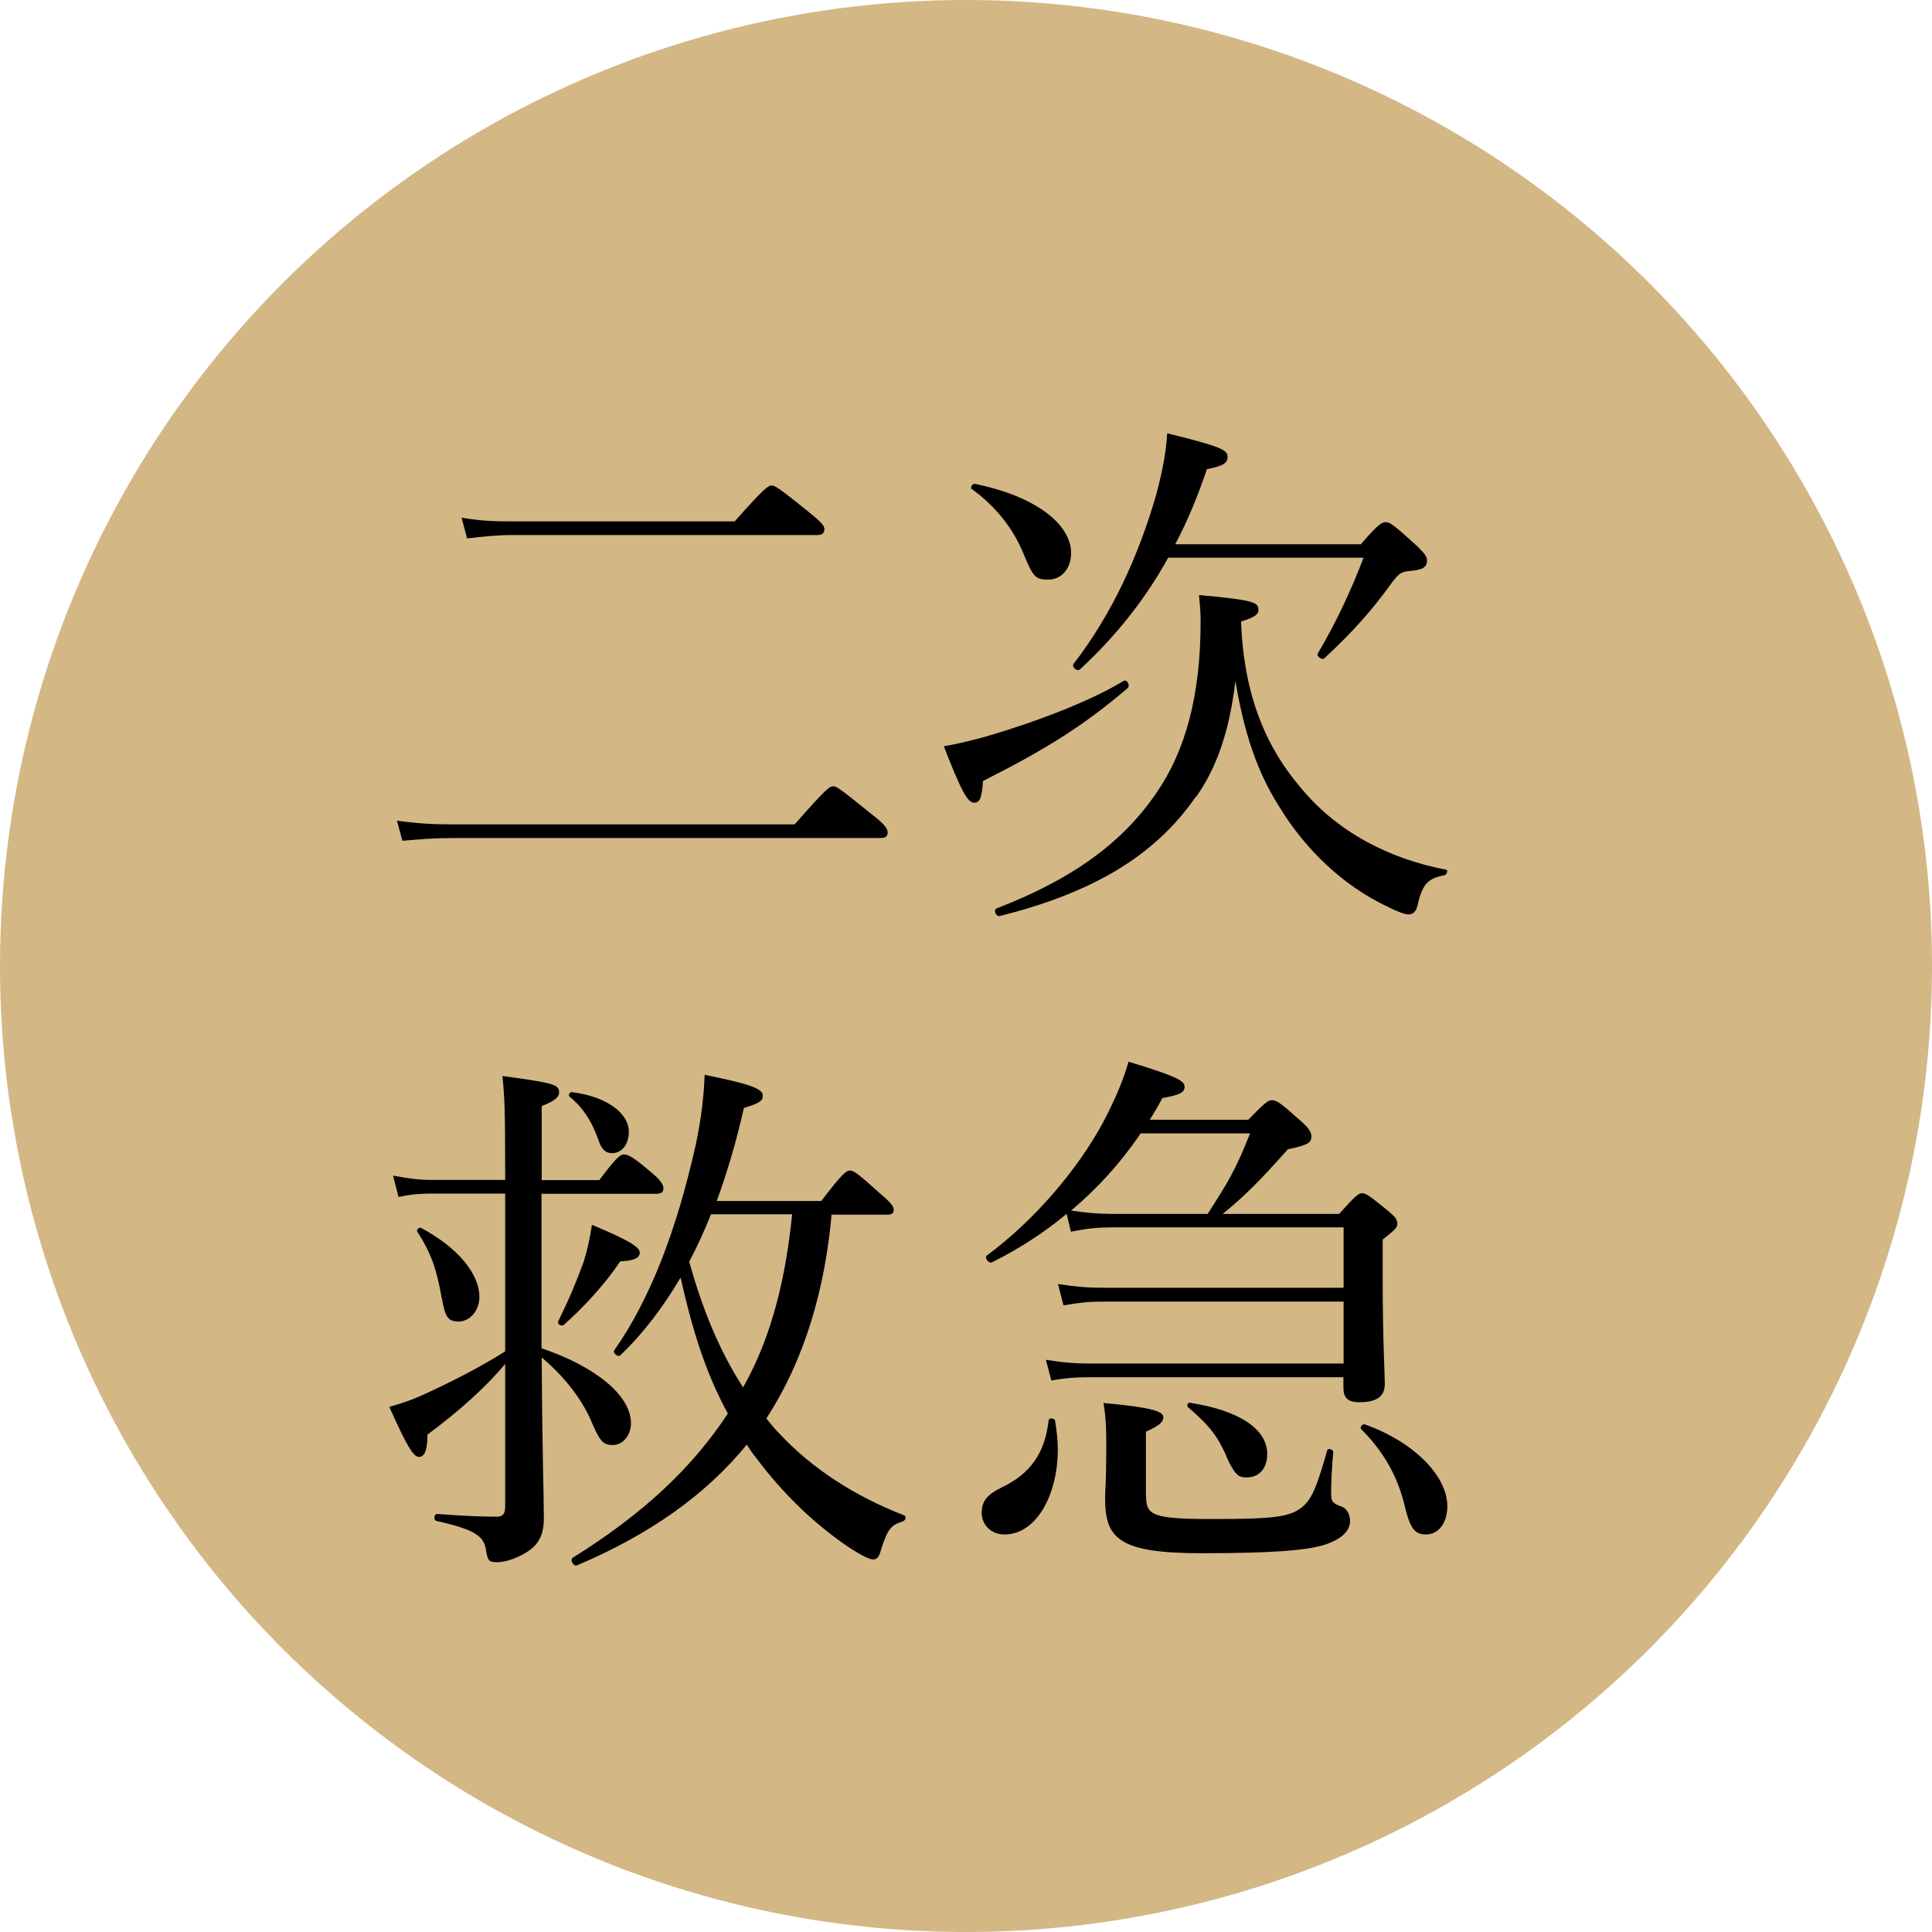 <?xml version="1.0" encoding="UTF-8"?><svg id="_レイヤー_2" xmlns="http://www.w3.org/2000/svg" viewBox="0 0 98.9 98.9"><defs><style>.cls-1{fill:#d3b785;}</style></defs><g id="_レイアウト"><circle class="cls-1" cx="49.45" cy="49.45" r="49.45"/><path d="M20.32,42.01c1,.14,1.81.19,2.73.19h17.63c1.59-1.81,1.78-1.95,1.98-1.95.17,0,.36.14,1.95,1.42.75.58.83.78.83.95,0,.2-.11.28-.39.28h-21.94c-.89,0-1.56.06-2.51.14l-.28-1.03ZM23.64,26.5c.97.17,1.67.19,2.53.19h11.44c1.5-1.7,1.73-1.84,1.89-1.84s.39.14,1.84,1.31c.72.58.86.75.86.92,0,.22-.11.31-.39.31h-15.62c-.81,0-1.45.08-2.28.17l-.28-1.06Z"/><path d="M48.32,38.2c.5-.08,1.25-.25,2.06-.47,2.42-.7,5.35-1.78,7.13-2.87.17-.11.36.22.22.36-2.31,1.98-4.32,3.2-7.41,4.76-.06.89-.17,1.11-.45,1.11-.33,0-.64-.53-1.56-2.9ZM52.38,28.31c-.5-1.2-1.34-2.34-2.65-3.29-.08-.06.06-.28.17-.25,3.04.61,4.93,2.03,4.93,3.54,0,.81-.5,1.36-1.17,1.36s-.78-.14-1.28-1.36ZM61.21,40.79c-2.17,3.15-5.49,4.96-10.02,6.1-.2.06-.36-.31-.17-.39,3.98-1.53,6.52-3.45,8.21-5.96,1.45-2.12,2.23-4.93,2.23-8.72,0-.47-.03-.81-.08-1.36,2.73.25,3.04.36,3.04.75,0,.22-.11.36-.89.61.14,3.7,1.23,6.4,3.12,8.58,1.89,2.26,4.57,3.59,7.38,4.12.11.03.03.25-.08.28-.86.17-1.14.45-1.39,1.56-.08.31-.22.45-.47.45-.17,0-.56-.14-1.11-.42-2.23-1.06-4.15-2.9-5.46-5.04-.92-1.45-1.73-3.23-2.28-6.49-.31,2.65-1,4.51-2.01,5.93ZM69.68,27.84c.86-1,1.06-1.11,1.25-1.11.22,0,.39.11,1.62,1.23.36.36.5.53.5.72,0,.39-.25.5-1,.56-.36.06-.47.14-.86.67-.97,1.34-1.92,2.42-3.4,3.79-.11.11-.42-.11-.33-.25.97-1.64,1.75-3.34,2.34-4.9h-10c-1.17,2.12-2.67,4.01-4.51,5.71-.14.14-.45-.11-.33-.28,1.95-2.53,3.31-5.49,4.21-8.6.33-1.2.53-2.28.58-3.2,2.7.67,3.09.84,3.09,1.2,0,.33-.22.47-1.06.64-.45,1.34-.97,2.62-1.62,3.84h9.52Z"/><path d="M27.73,69.02c2.84.97,4.57,2.45,4.57,3.84,0,.61-.42,1.11-.92,1.11-.53,0-.67-.17-1.2-1.42-.53-1.11-1.39-2.17-2.45-3.06.03,5.21.11,6.96.11,8.22,0,1-.36,1.48-1.09,1.87-.42.22-.89.39-1.31.39s-.47-.08-.56-.61c-.11-.67-.42-1.03-2.53-1.5-.17-.03-.14-.36.03-.36,1.48.11,2.28.14,3.06.14.28,0,.42-.14.42-.47v-7.35c-1,1.2-2.34,2.4-3.98,3.62,0,.84-.17,1.14-.42,1.14-.28,0-.56-.39-1.53-2.56.58-.17,1.09-.33,1.64-.58,1.48-.67,2.95-1.42,4.29-2.26v-8.08h-3.79c-.56,0-.97.03-1.67.17l-.28-1.09c.78.14,1.25.22,1.95.22h3.79v-.31c0-3.34-.03-3.9-.14-5.01,2.67.36,2.9.45,2.9.84,0,.22-.17.42-.89.7v3.79h2.95c.89-1.2,1.09-1.31,1.25-1.31.2,0,.42.06,1.45.95.47.39.58.61.58.78s-.08.28-.36.28h-5.88v7.94ZM22.61,66.45c-.25-1.48-.56-2.34-1.25-3.4-.06-.08.08-.25.2-.19,1.87,1,2.98,2.34,2.98,3.54,0,.7-.5,1.25-1.06,1.25s-.7-.25-.86-1.2ZM28.57,67.65c.56-1.14.92-2,1.31-3.06.2-.67.33-1.25.42-1.89,1.73.72,2.45,1.11,2.45,1.42,0,.28-.31.42-1,.45-.78,1.17-1.89,2.37-2.9,3.26-.11.08-.33-.06-.28-.17ZM30.6,58.27c-.31-.86-.72-1.53-1.45-2.14-.08-.08.03-.25.14-.22,1.75.22,2.9,1.06,2.9,2.03,0,.64-.36,1.09-.86,1.09-.33,0-.56-.2-.72-.75ZM42.57,62.17c-.33,3.68-1.31,7.32-3.34,10.44.22.28.45.56.7.81,1.59,1.7,3.76,3.15,6.35,4.15.14.06.08.25-.06.31-.61.19-.78.39-1.11,1.42-.11.42-.22.53-.42.53-.17,0-.56-.19-1.14-.56-1.73-1.14-3.45-2.76-4.87-4.68-.17-.19-.31-.42-.45-.64-2.09,2.56-4.96,4.6-8.69,6.18-.17.08-.39-.28-.22-.39,3.59-2.23,6.13-4.62,7.94-7.38-1.2-2.17-1.89-4.59-2.42-6.96-.89,1.5-1.89,2.84-3.09,3.98-.11.11-.39-.11-.31-.25,1.84-2.62,3.2-6.15,4.18-10.55.28-1.31.42-2.56.45-3.56,2.23.45,2.98.7,2.98,1.06,0,.28-.17.39-.97.64-.39,1.73-.86,3.31-1.39,4.76h5.35c1.09-1.42,1.28-1.56,1.48-1.56.17,0,.39.14,1.56,1.2.53.45.67.64.67.81s-.08.25-.36.25h-2.79ZM36.39,62.17c-.33.84-.7,1.64-1.11,2.42.64,2.28,1.48,4.46,2.76,6.43,1.53-2.7,2.2-5.79,2.51-8.86h-4.15Z"/><path d="M50.26,77.4c0-.56.28-.89,1-1.25,1.48-.7,2.23-1.75,2.42-3.45.03-.14.31-.11.33.03.08.5.14,1,.14,1.45,0,2.37-1.11,4.37-2.73,4.37-.67,0-1.17-.47-1.17-1.14ZM54.6,62.14c-1.14.95-2.42,1.78-3.82,2.48-.17.08-.42-.25-.25-.36,2.37-1.75,4.59-4.32,5.93-6.79.56-1.06,1.03-2.12,1.31-3.12,2.48.75,2.87.98,2.87,1.28s-.25.42-1.14.58c-.2.39-.42.75-.64,1.11h5.04c.86-.89,1.03-1,1.2-1,.25,0,.42.11,1.45,1.03.45.39.58.61.58.81,0,.33-.14.45-1.2.67-1.34,1.5-2.14,2.34-3.34,3.31h5.96c.86-.95,1-1.06,1.17-1.06.2,0,.36.11,1.28.86.45.36.53.5.53.7,0,.17-.06.28-.75.81v1.81c0,3.43.11,5.07.11,5.57,0,.64-.39.95-1.31.95-.61,0-.81-.25-.81-.75v-.53h-12.95c-.72,0-1.23.03-2,.17l-.28-1.06c.89.14,1.48.19,2.26.19h12.98v-3.17h-12.34c-.72,0-1.23.06-2,.19l-.28-1.09c.92.14,1.48.19,2.26.19h12.36v-3.09h-11.84c-.78,0-1.31.06-2.12.22l-.22-.92ZM58.39,58.02c-1,1.48-2.2,2.81-3.56,3.95.78.11,1.34.17,2.06.17h4.93c.95-1.48,1.42-2.2,2.17-4.12h-5.6ZM58.67,76.59c0,.98.33,1.17,3.4,1.17,2.9,0,3.84-.08,4.48-.53.61-.42.86-1.14,1.39-2.98.03-.14.31-.06.31.08-.06.67-.11,1.48-.11,2.06,0,.5.06.56.58.75.25.11.39.42.39.72,0,.53-.47.95-1.34,1.23-.95.28-2.65.42-6.27.42-4.29,0-4.93-.78-4.93-2.84,0-.42.06-.78.06-2.48,0-.97,0-1.5-.14-2.37,2.42.22,3.06.42,3.06.72,0,.25-.17.42-.89.75v3.29ZM62.79,74.56c-.45-1-.81-1.53-1.98-2.53-.08-.08,0-.25.11-.22,2.51.39,3.95,1.34,3.95,2.62,0,.72-.39,1.2-1.06,1.2-.45,0-.61-.17-1.03-1.06ZM71.89,77.01c-.39-1.56-1.14-2.78-2.2-3.84-.11-.11.06-.31.19-.25,2.56.92,4.21,2.67,4.21,4.18,0,.86-.45,1.45-1.09,1.45-.58,0-.81-.28-1.11-1.53Z"/></g></svg>